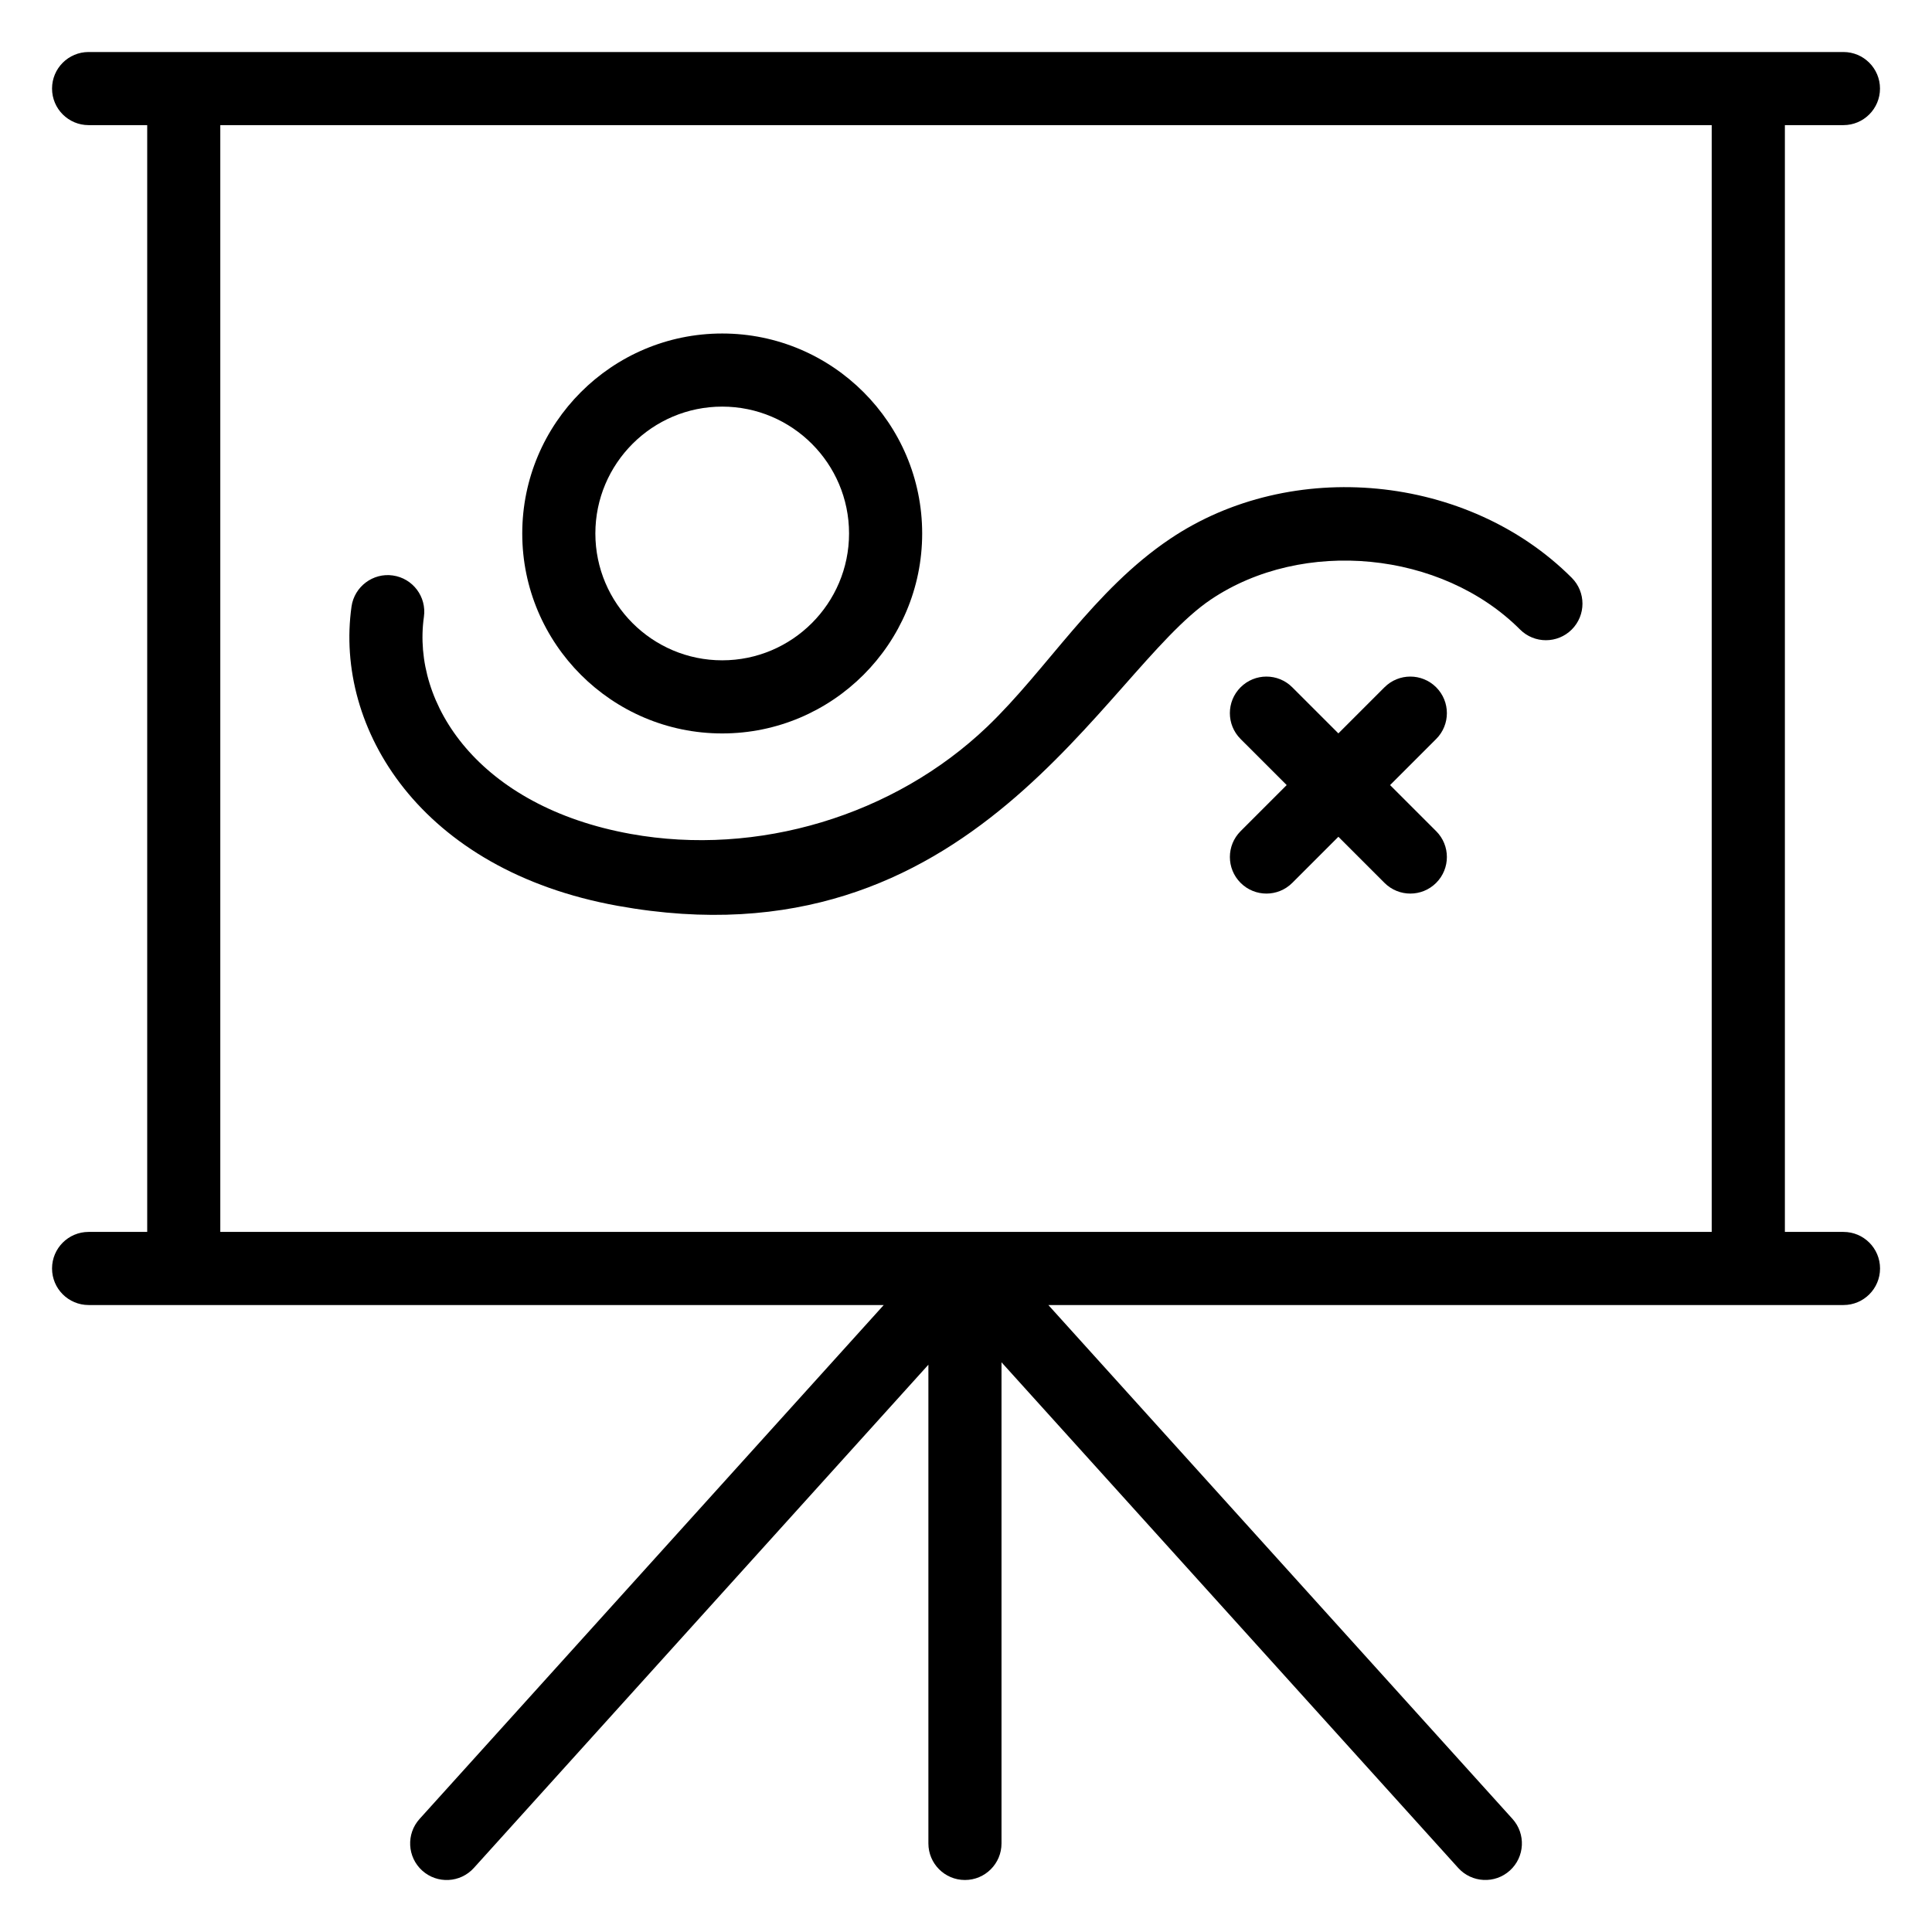<?xml version="1.0" encoding="UTF-8"?>
<!-- Uploaded to: SVG Repo, www.svgrepo.com, Generator: SVG Repo Mixer Tools -->
<svg fill="#000000" width="800px" height="800px" version="1.1" viewBox="144 144 512 512" xmlns="http://www.w3.org/2000/svg">
 <g>
  <path d="m632.53 177.16c5.352 0 9.688-4.34 9.688-9.688 0-5.352-4.34-9.688-9.688-9.688h-465.05c-5.352 0-9.688 4.34-9.688 9.688 0 5.352 4.34 9.688 9.688 9.688h15.531v293.31h-15.531c-5.352 0-9.688 4.34-9.688 9.688 0 5.352 4.34 9.688 9.688 9.688h210.72l-123.01 136.19c-3.586 3.973-3.273 10.102 0.695 13.688 3.973 3.59 10.102 3.273 13.688-0.695l120.46-133.37v126.87c0 5.352 4.34 9.688 9.688 9.688 5.352 0 9.688-4.34 9.688-9.688v-127.51l121.03 134c3.602 3.977 9.723 4.277 13.688 0.695 3.969-3.586 4.281-9.711 0.695-13.688l-123-136.18h210.72c5.352 0 9.688-4.34 9.688-9.688 0-5.352-4.34-9.688-9.688-9.688h-15.531v-293.31zm-34.91 293.31h-395.24v-293.31h395.24z"/>
  <path d="m307.73 384.06c94.227 17.047 128.63-61.949 157.13-81.16 24.398-16.445 61.172-12.891 81.969 7.926 3.785 3.785 9.922 3.781 13.703 0.004 3.785-3.785 3.785-9.914 0.004-13.703-27.492-27.508-74.277-32.027-106.51-10.289-20.191 13.594-32.527 34.551-48.402 49.746-24.676 23.586-60.895 34.477-94.461 28.418-40.301-7.269-58.086-34.453-54.82-57.551 0.746-5.297-2.941-10.199-8.242-10.945-5.227-0.758-10.195 2.941-10.945 8.242-4.551 32.266 18.223 69.875 70.57 79.312z"/>
  <path d="m335.39 338.37c29.223 0 52.996-23.773 52.996-52.996-0.004-29.223-23.773-52.992-52.996-52.992-29.219 0-52.988 23.773-52.988 52.996-0.004 29.219 23.77 52.992 52.988 52.992zm0-86.613c18.535 0 33.617 15.082 33.617 33.617s-15.082 33.617-33.617 33.617c-18.535 0-33.613-15.082-33.613-33.617s15.078-33.617 33.613-33.617z"/>
  <path d="m524.6 326.14c-3.785-3.785-9.914-3.785-13.699 0l-12.215 12.215-12.219-12.215c-3.785-3.785-9.914-3.785-13.699 0-3.785 3.785-3.785 9.922 0 13.699l12.219 12.215-12.215 12.215c-3.785 3.785-3.785 9.914 0 13.699 3.785 3.785 9.914 3.785 13.699 0l12.215-12.215 12.215 12.215c3.785 3.785 9.914 3.785 13.699 0s3.785-9.922 0-13.699l-12.215-12.215 12.215-12.215c3.785-3.781 3.785-9.914 0-13.699z"/>
 </g>
</svg>